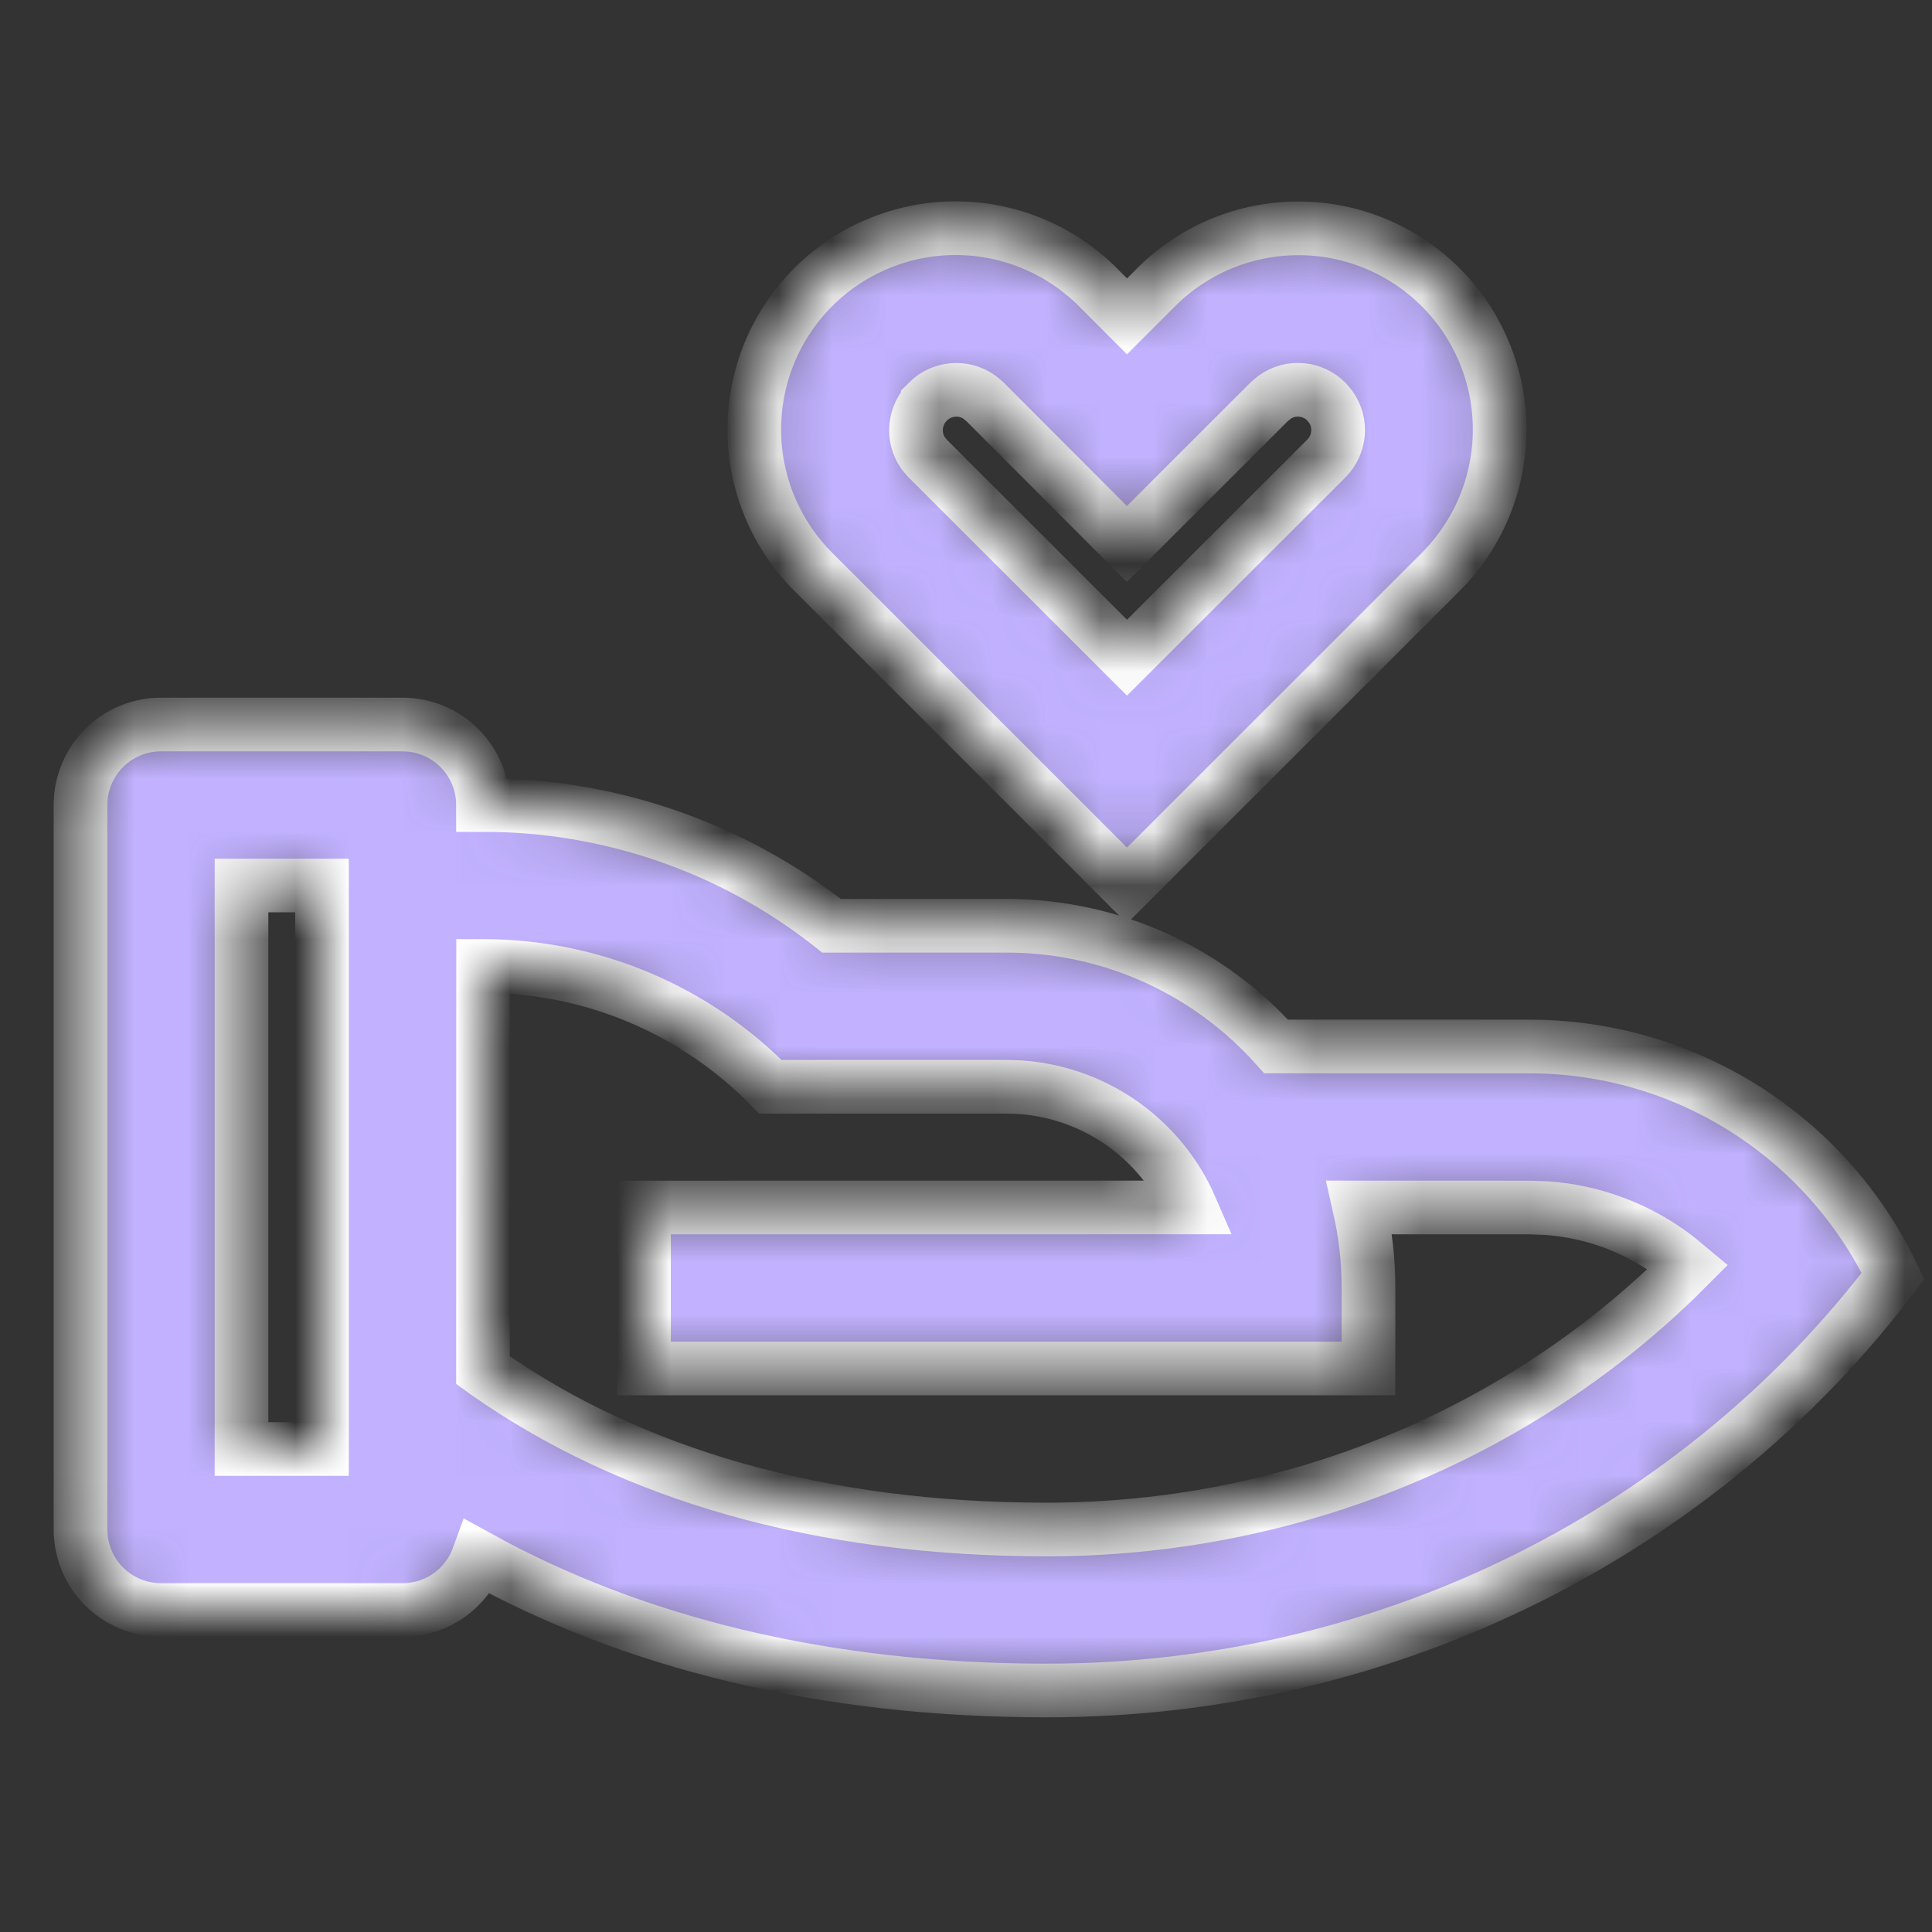<svg width="36" height="36" viewBox="0 0 36 36" fill="none" xmlns="http://www.w3.org/2000/svg">
<rect x="0" y="0" width="36" height="36" fill="#333333" stroke="none"/>
<mask id="path-1-inside-1" fill="white">
<path d="M7.5 13.5C7.898 13.5 8.279 13.658 8.561 13.939C8.842 14.221 9 14.602 9 15C11.357 14.997 13.646 15.79 15.495 17.25H18.75C20.748 17.25 22.545 18.119 23.779 19.499L28.5 19.5C29.918 19.5 31.307 19.901 32.506 20.658C33.705 21.415 34.665 22.496 35.274 23.777C31.727 28.458 25.983 31.5 19.5 31.5C15.315 31.5 11.775 30.596 8.91 29.013C8.805 29.303 8.613 29.553 8.361 29.73C8.109 29.906 7.808 30.001 7.5 30H3C2.602 30 2.221 29.842 1.939 29.561C1.658 29.279 1.5 28.898 1.5 28.5V15C1.5 14.602 1.658 14.221 1.939 13.939C2.221 13.658 2.602 13.5 3 13.5H7.5ZM9.002 18L9 25.532L9.068 25.581C11.76 27.471 15.267 28.5 19.5 28.5C24.006 28.5 28.198 26.766 31.253 23.805L31.452 23.606L31.272 23.456C30.564 22.901 29.705 22.572 28.808 22.511L28.5 22.5L25.332 22.499C25.442 22.982 25.5 23.484 25.5 24V25.5H12V22.5L22.185 22.499L22.134 22.382C21.846 21.781 21.404 21.268 20.853 20.894C20.301 20.521 19.66 20.301 18.996 20.258L18.75 20.25H14.355C13.658 19.537 12.825 18.971 11.906 18.584C10.987 18.198 10 17.999 9.003 18H9.002ZM6 16.5H4.5V27H6V16.5ZM20.469 5.363L21 5.895L21.531 5.364C21.879 5.013 22.292 4.735 22.748 4.544C23.204 4.354 23.692 4.256 24.186 4.255C24.68 4.253 25.169 4.35 25.626 4.539C26.082 4.727 26.497 5.004 26.846 5.353C27.195 5.702 27.472 6.117 27.66 6.574C27.849 7.03 27.945 7.519 27.944 8.013C27.943 8.507 27.844 8.996 27.654 9.451C27.463 9.907 27.184 10.32 26.834 10.668L21 16.5L15.165 10.665C14.814 10.317 14.536 9.904 14.345 9.448C14.155 8.993 14.056 8.504 14.055 8.01C14.054 7.516 14.151 7.027 14.339 6.57C14.528 6.114 14.805 5.699 15.154 5.35C15.503 5.001 15.918 4.724 16.375 4.536C16.831 4.348 17.32 4.251 17.814 4.252C18.308 4.253 18.797 4.352 19.252 4.543C19.708 4.733 20.121 5.012 20.469 5.363ZM17.289 7.485C17.165 7.609 17.088 7.772 17.071 7.947C17.055 8.121 17.1 8.296 17.199 8.441L17.286 8.544L21 12.255L24.714 8.544C24.838 8.42 24.915 8.256 24.931 8.081C24.947 7.906 24.901 7.732 24.801 7.587L24.714 7.482C24.59 7.358 24.426 7.282 24.251 7.266C24.076 7.25 23.901 7.297 23.757 7.397L23.652 7.484L20.998 10.136L18.348 7.481L18.246 7.397C18.102 7.297 17.927 7.251 17.752 7.267C17.577 7.283 17.413 7.359 17.289 7.484V7.485Z"/>
</mask>
<path d="M7.5 13.5C7.898 13.5 8.279 13.658 8.561 13.939C8.842 14.221 9 14.602 9 15C11.357 14.997 13.646 15.79 15.495 17.25H18.75C20.748 17.25 22.545 18.119 23.779 19.499L28.5 19.5C29.918 19.5 31.307 19.901 32.506 20.658C33.705 21.415 34.665 22.496 35.274 23.777C31.727 28.458 25.983 31.5 19.5 31.5C15.315 31.5 11.775 30.596 8.91 29.013C8.805 29.303 8.613 29.553 8.361 29.73C8.109 29.906 7.808 30.001 7.5 30H3C2.602 30 2.221 29.842 1.939 29.561C1.658 29.279 1.5 28.898 1.5 28.5V15C1.5 14.602 1.658 14.221 1.939 13.939C2.221 13.658 2.602 13.5 3 13.5H7.5ZM9.002 18L9 25.532L9.068 25.581C11.76 27.471 15.267 28.5 19.5 28.5C24.006 28.5 28.198 26.766 31.253 23.805L31.452 23.606L31.272 23.456C30.564 22.901 29.705 22.572 28.808 22.511L28.5 22.5L25.332 22.499C25.442 22.982 25.5 23.484 25.5 24V25.5H12V22.5L22.185 22.499L22.134 22.382C21.846 21.781 21.404 21.268 20.853 20.894C20.301 20.521 19.66 20.301 18.996 20.258L18.75 20.25H14.355C13.658 19.537 12.825 18.971 11.906 18.584C10.987 18.198 10 17.999 9.003 18H9.002ZM6 16.5H4.5V27H6V16.5ZM20.469 5.363L21 5.895L21.531 5.364C21.879 5.013 22.292 4.735 22.748 4.544C23.204 4.354 23.692 4.256 24.186 4.255C24.68 4.253 25.169 4.35 25.626 4.539C26.082 4.727 26.497 5.004 26.846 5.353C27.195 5.702 27.472 6.117 27.66 6.574C27.849 7.03 27.945 7.519 27.944 8.013C27.943 8.507 27.844 8.996 27.654 9.451C27.463 9.907 27.184 10.32 26.834 10.668L21 16.5L15.165 10.665C14.814 10.317 14.536 9.904 14.345 9.448C14.155 8.993 14.056 8.504 14.055 8.01C14.054 7.516 14.151 7.027 14.339 6.57C14.528 6.114 14.805 5.699 15.154 5.35C15.503 5.001 15.918 4.724 16.375 4.536C16.831 4.348 17.32 4.251 17.814 4.252C18.308 4.253 18.797 4.352 19.252 4.543C19.708 4.733 20.121 5.012 20.469 5.363ZM17.289 7.485C17.165 7.609 17.088 7.772 17.071 7.947C17.055 8.121 17.1 8.296 17.199 8.441L17.286 8.544L21 12.255L24.714 8.544C24.838 8.42 24.915 8.256 24.931 8.081C24.947 7.906 24.901 7.732 24.801 7.587L24.714 7.482C24.59 7.358 24.426 7.282 24.251 7.266C24.076 7.25 23.901 7.297 23.757 7.397L23.652 7.484L20.998 10.136L18.348 7.481L18.246 7.397C18.102 7.297 17.927 7.251 17.752 7.267C17.577 7.283 17.413 7.359 17.289 7.484V7.485Z" fill="#C1B1FF" stroke="white" mask="url(#path-1-inside-1)"/>
</svg>
